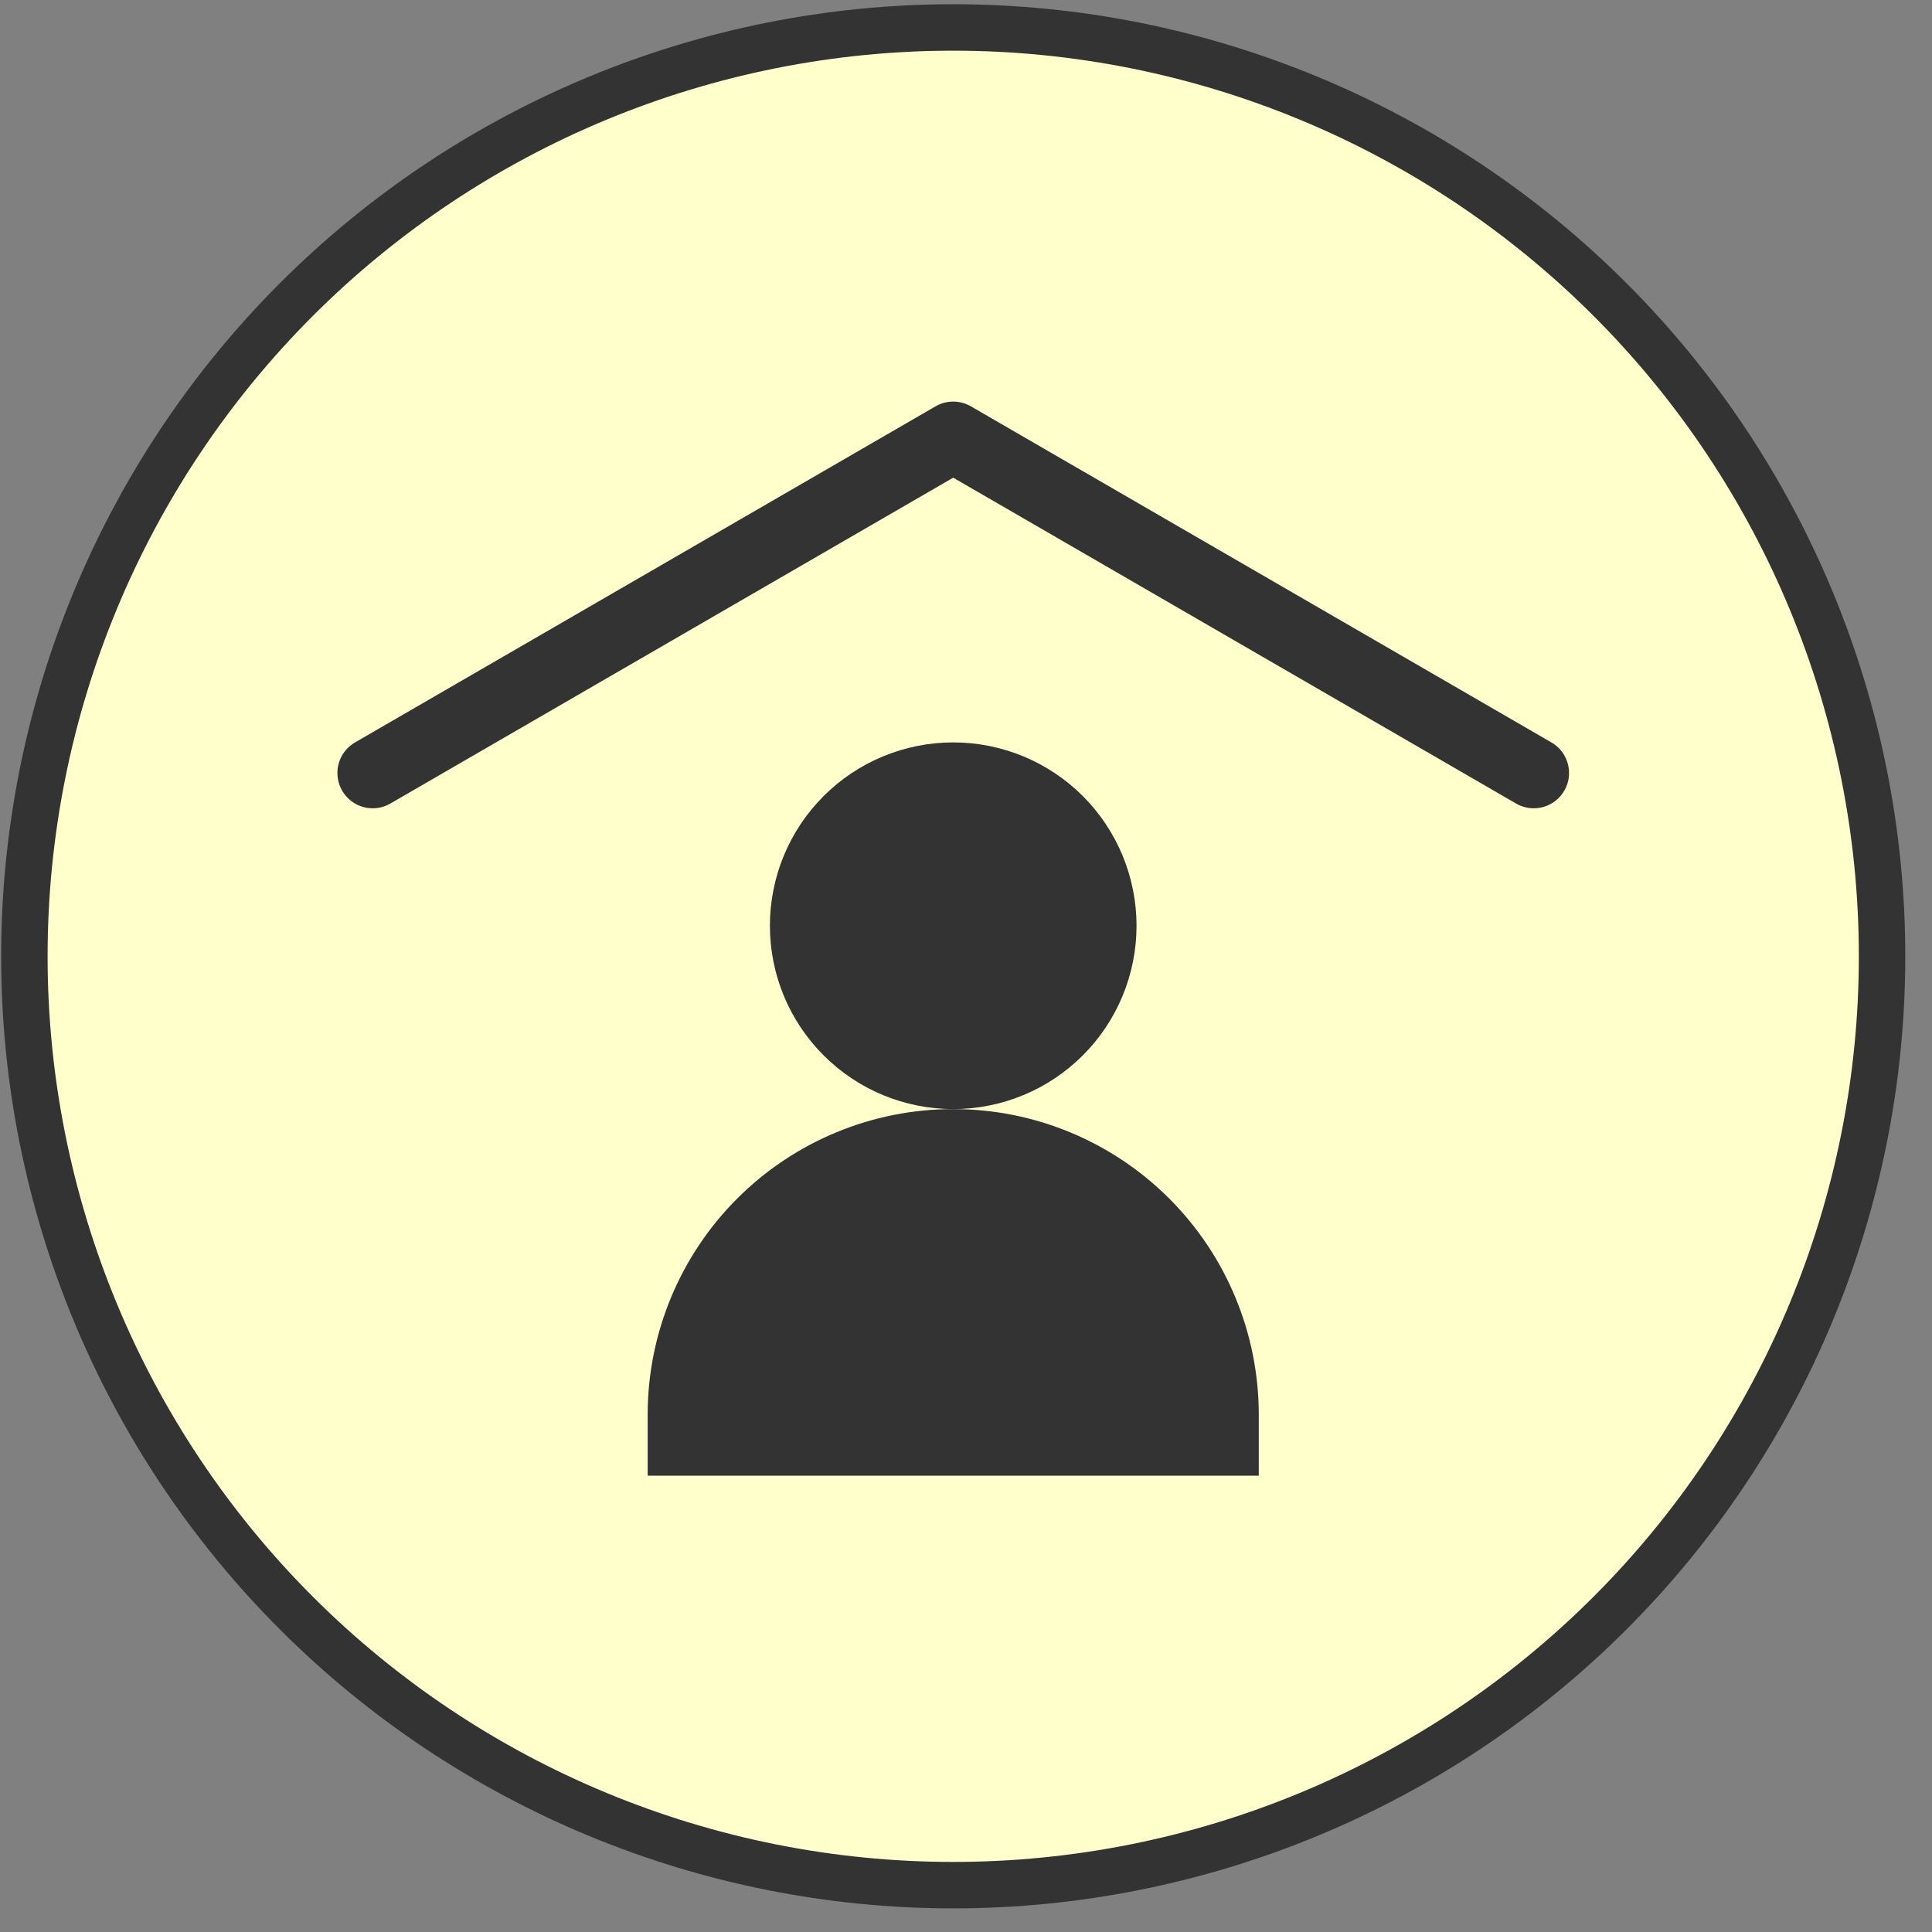 <svg
    xmlns="http://www.w3.org/2000/svg"
    viewBox="0 0 52 52"
    id="housing_active">
    <rect x="0" y="0" width="52" height="52" fill="#808080" stroke="none"/>
    <g id="group_1">
        <path
            id="path"
            d="M 25.656 0.739 C 32.284 0.739 38.647 3.375 43.333 8.061 C 48.02 12.748 50.656 19.111 50.656 25.739 C 50.656 32.367 48.02 38.73 43.333 43.417 C 38.647 48.103 32.284 50.739 25.656 50.739 C 19.028 50.739 12.665 48.103 7.978 43.417 C 3.291 38.73 0.656 32.367 0.656 25.739 C 0.656 19.111 3.291 12.748 7.978 8.061 C 12.665 3.375 19.028 0.739 25.656 0.739"
            fill="#ffffcc"
            stroke="#333333"
            stroke-width="1.25"/>
        <g id="group">
            <path
                id="path_1"
                d="M 10.031 20.805 L 25.656 11.759 L 41.281 20.805"
                fill="#000000"
                fill-opacity="0"
                stroke="#333333"
                stroke-width="1.9"
                stroke-linecap="round"
                stroke-linejoin="round"/>
            <path
                id="path_2"
                d="M 17.432 39.719 L 17.432 38.075 C 17.432 35.894 18.299 33.802 19.841 32.26 C 21.383 30.717 23.475 29.851 25.656 29.851 C 27.837 29.851 29.929 30.717 31.471 32.26 C 33.013 33.802 33.88 35.894 33.88 38.075 L 33.88 39.719"
                fill="#333333"
                stroke-width="1"/>
            <path
                id="path_3"
                d="M 25.656 29.851 C 26.965 29.851 28.22 29.331 29.145 28.405 C 30.07 27.48 30.59 26.225 30.59 24.916 C 30.59 23.608 30.07 22.353 29.145 21.427 C 28.22 20.502 26.965 19.982 25.656 19.982 C 24.347 19.982 23.092 20.502 22.167 21.427 C 21.241 22.353 20.722 23.608 20.722 24.916 C 20.722 26.225 21.241 27.48 22.167 28.405 C 23.092 29.331 24.347 29.851 25.656 29.851 Z"
                fill="#333333"
                stroke-width="1"
                stroke-linecap="round"
                stroke-linejoin="round"/>
        </g>
    </g>
</svg>
